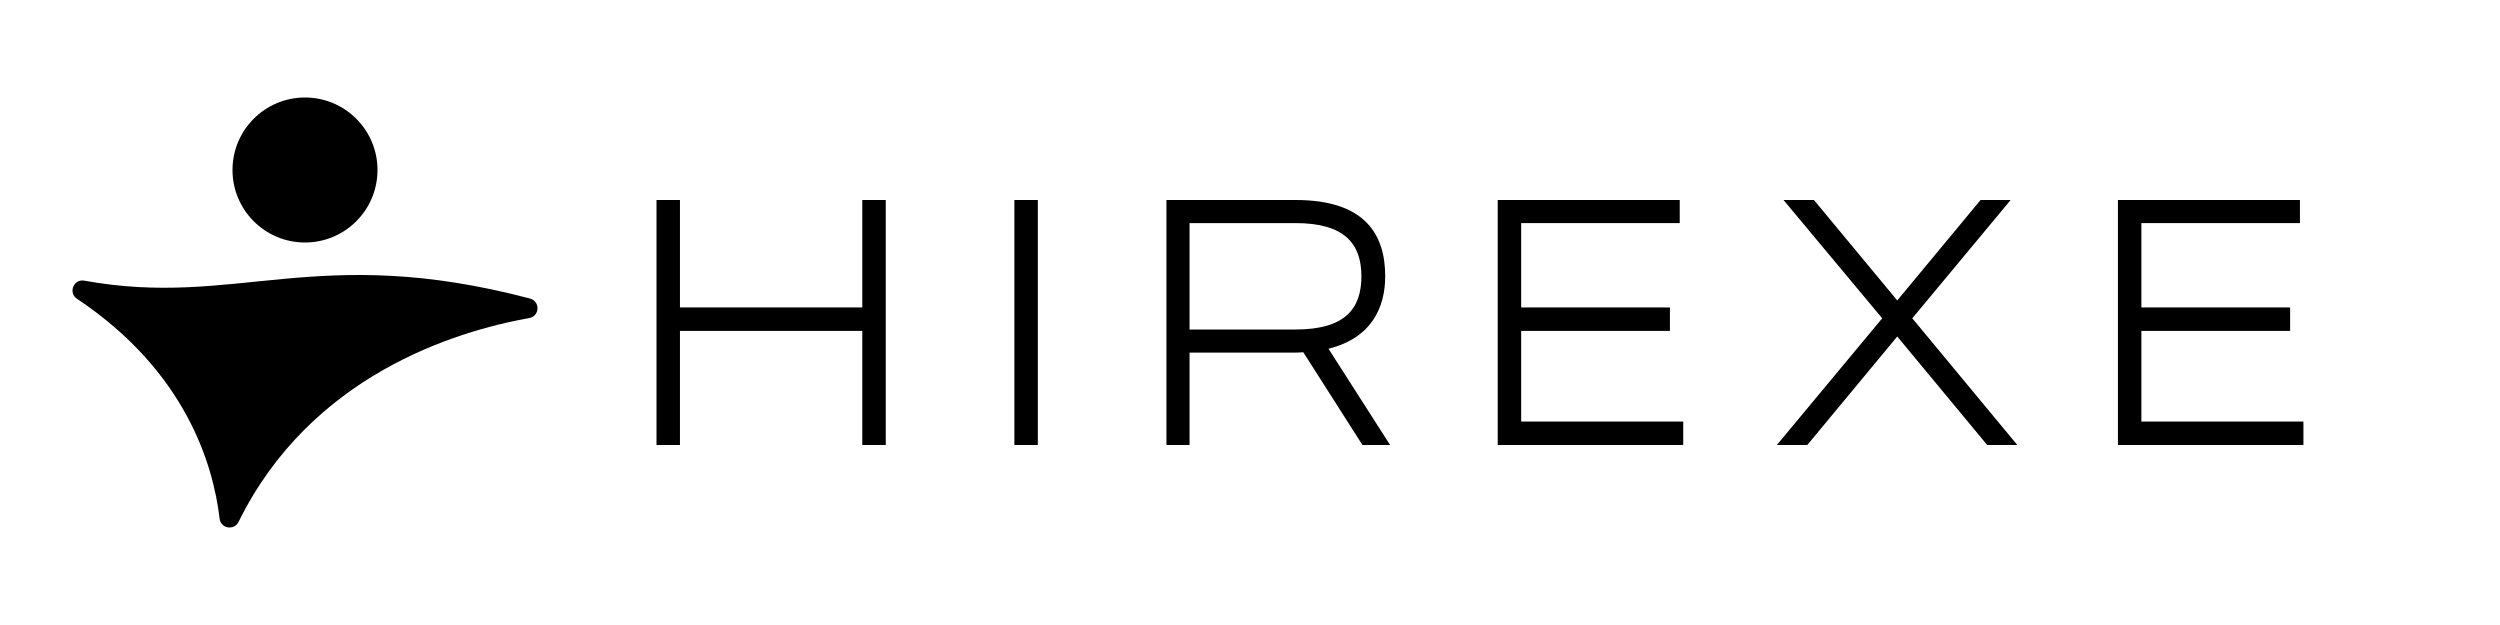 <svg xmlns="http://www.w3.org/2000/svg" width="1000" height="250" viewBox="0 0 1000 250">
  <g fill="none" fill-rule="evenodd">
    <g fill="#000" fill-rule="nonzero" transform="translate(262.6 80)">
      <polygon points="82.32 0 82.32 42.98 9.38 42.98 9.38 0 0 0 0 98 9.38 98 9.38 52.36 82.32 52.36 82.32 98 91.7 98 91.7 0"/>
      <polygon points="143.15 0 143.15 98 152.53 98 152.53 0"/>
      <path d="M268.8,59.5 C286.16,55.16 291.48,42.84 291.48,30.52 C291.48,14.14 283.78,0 255.64,0 L203.98,0 L203.98,98 L213.22,98 L213.22,61.04 L254.24,61.04 C255.78,61.04 257.32,61.04 258.72,60.9 L282.38,98 L293.44,98 L268.8,59.5 Z M255.64,51.8 L213.22,51.8 L213.22,9.24 L255.64,9.24 C275.24,9.24 281.96,17.5 281.96,30.52 C281.96,43.54 275.38,51.8 255.64,51.8 Z"/>
      <polygon points="410.69 88.62 345.87 88.62 345.87 52.36 405.37 52.36 405.37 42.98 345.87 42.98 345.87 9.24 409.29 9.24 409.29 0 336.49 0 336.49 98 410.69 98"/>
      <polygon points="544.32 98 502.32 47.32 541.66 0 529.62 0 496.3 40.18 462.98 0 450.8 0 490.28 47.32 448.14 98 460.32 98 496.3 54.6 532.28 98"/>
      <polygon points="658.77 88.62 593.95 88.62 593.95 52.36 653.45 52.36 653.45 42.98 593.95 42.98 593.95 9.24 657.37 9.24 657.37 0 584.57 0 584.57 98 658.77 98"/>
    </g>
    <g fill="#000" fill-rule="nonzero" transform="translate(29 39)">
      <path d="M4.717,73.259 C65.594,84.336 97.496,57.885 183.01,80.42 C187.152,81.511 186.932,87.461 182.714,88.214 C152.748,93.567 95.217,111.307 66.43,169.741 C64.656,173.341 59.313,172.438 58.842,168.452 C56.262,146.528 45.099,109.401 1.787,80.501 C-1.809,78.105 0.459,72.484 4.717,73.259 Z"/>
      <circle cx="93" cy="29" r="29"/>
    </g>
  </g>
</svg>
